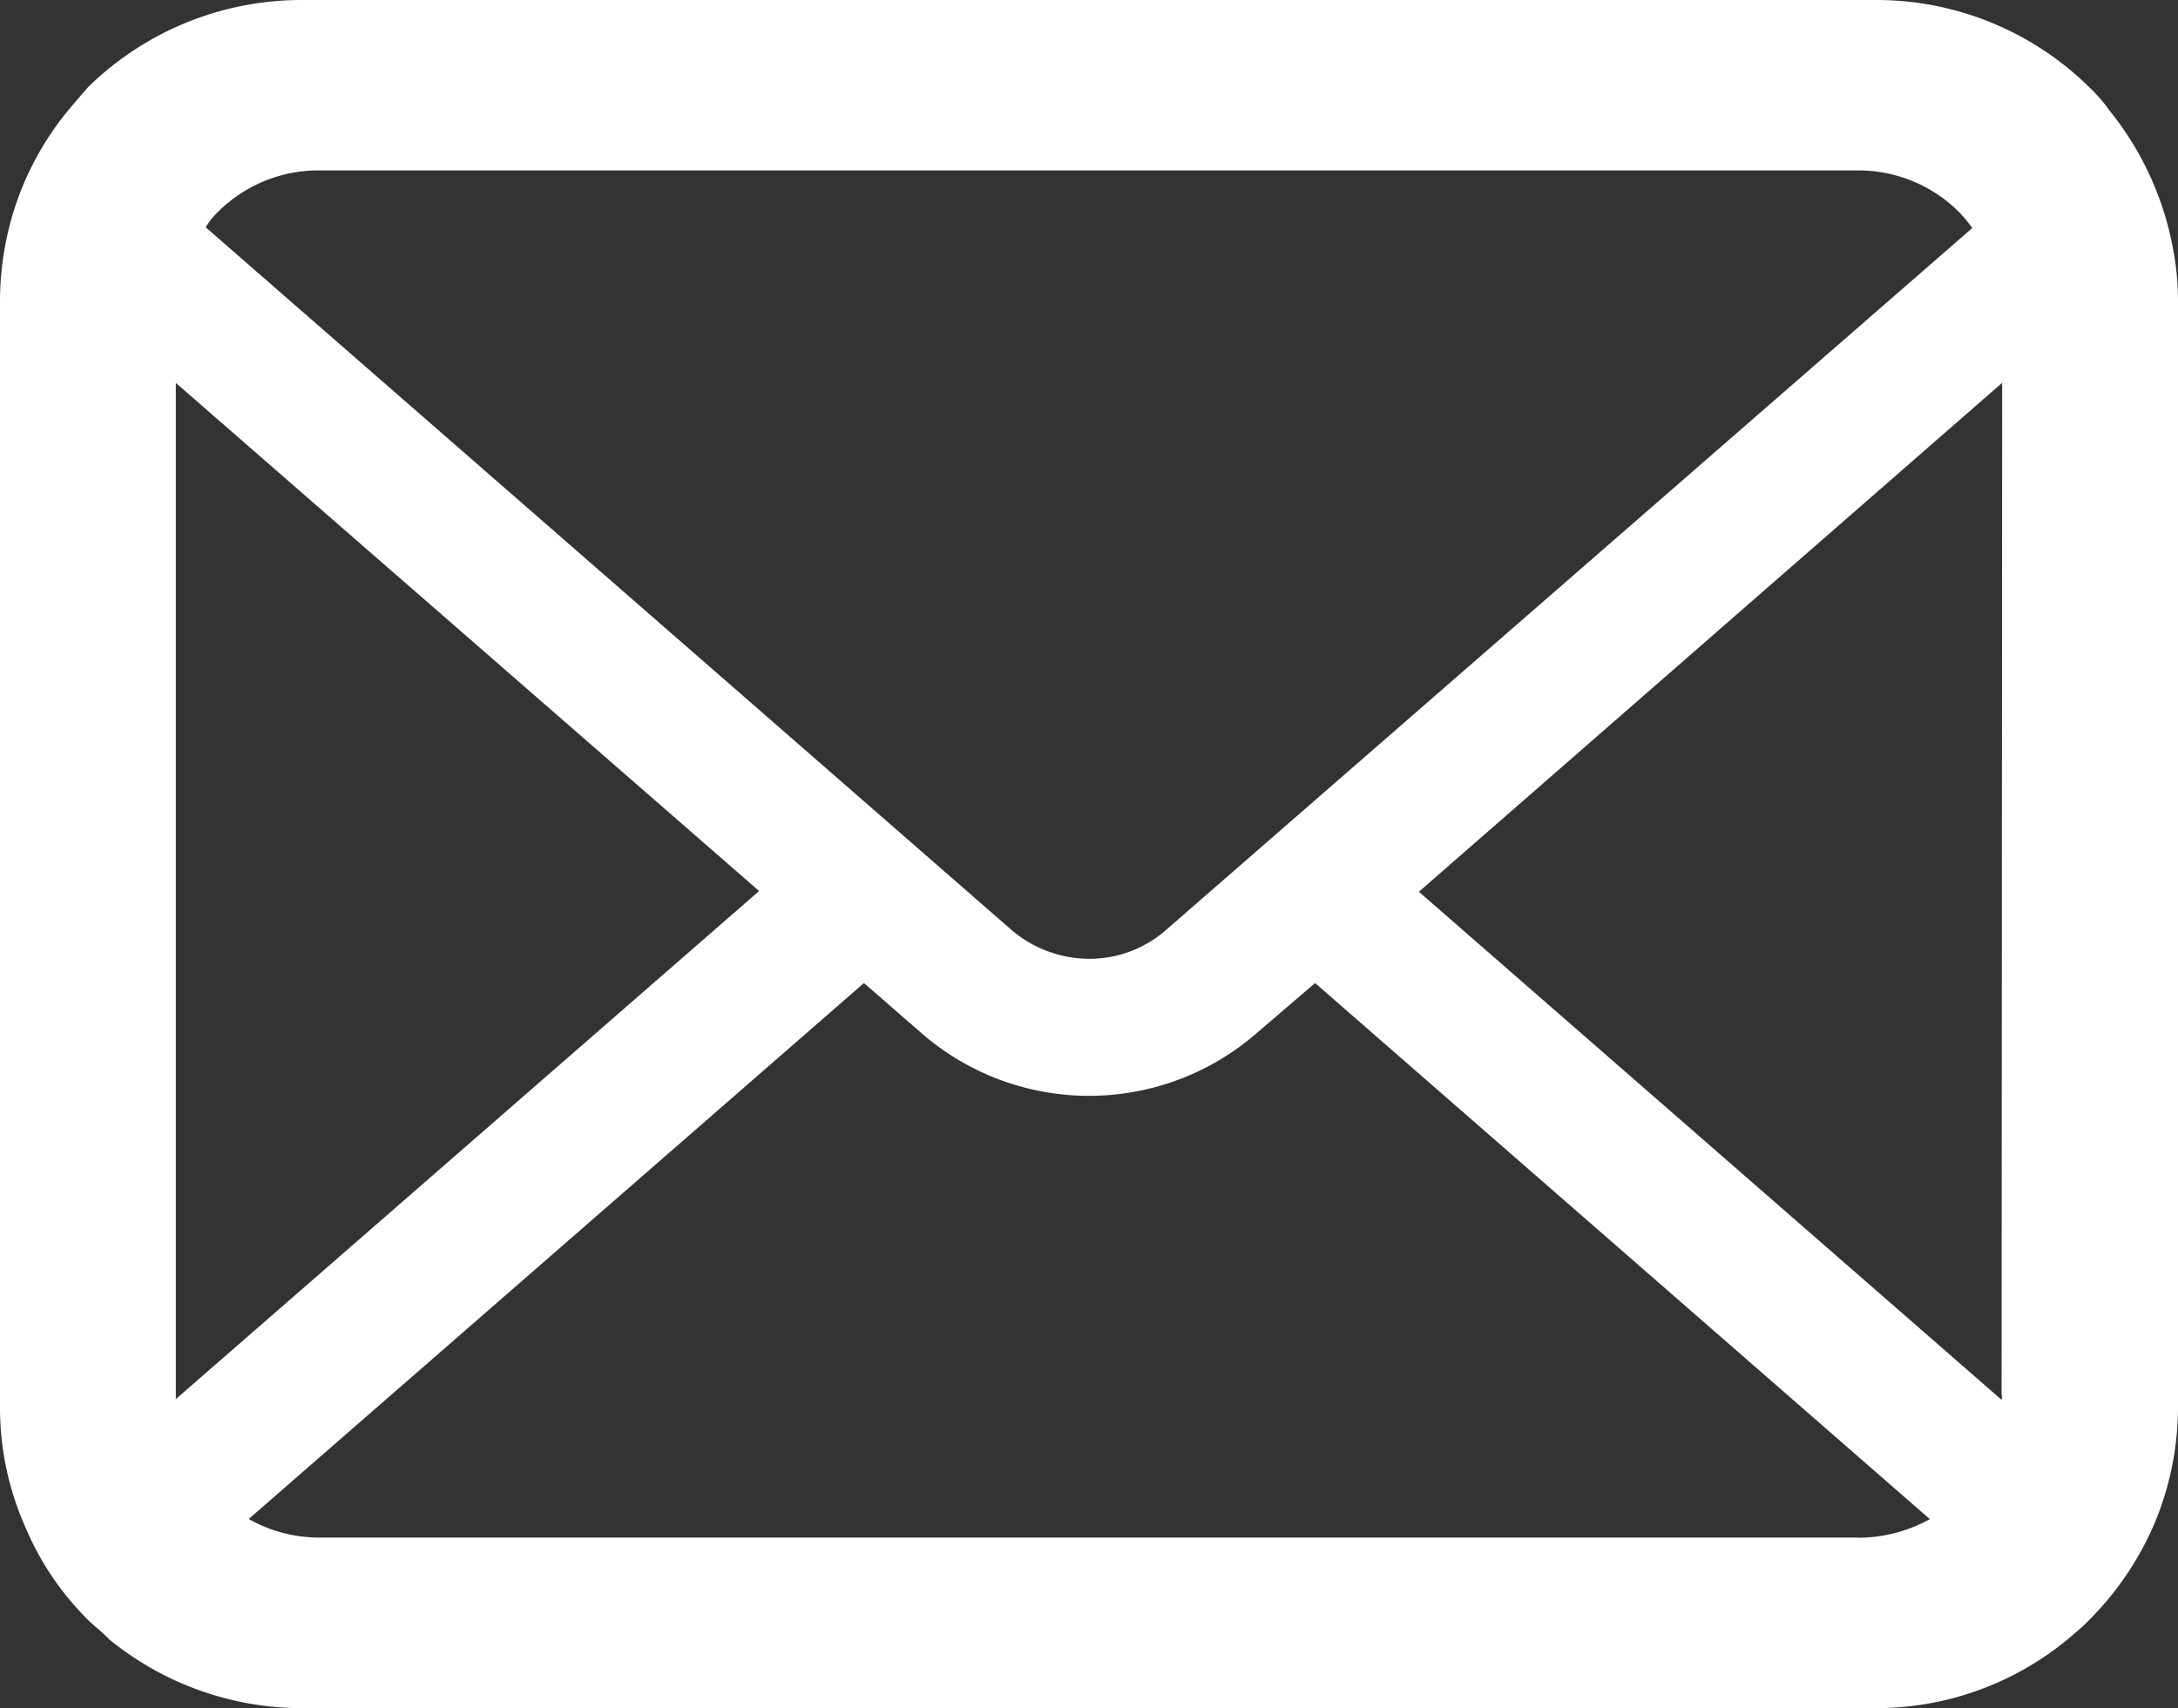 <svg xmlns="http://www.w3.org/2000/svg" xmlns:xlink="http://www.w3.org/1999/xlink" width="15" height="11.767" viewBox="0 0 15 11.767"><rect x="0" y="0" width="15" height="11.767" fill="#333333" stroke="none"/><defs><clipPath id="a"><rect width="15" height="11.767" fill="#fff"/></clipPath></defs><g transform="translate(0 0)" clip-path="url(#a)"><path d="M14.958,1.674a2.129,2.129,0,0,0-.43-.913A1.086,1.086,0,0,0,14.388.6,2.089,2.089,0,0,0,12.92,0H2.077A2.1,2.1,0,0,0,.607.6C.56.654.514.707.469.761a2.051,2.051,0,0,0-.43.913A2.121,2.121,0,0,0,0,2.08V9.692a2.021,2.021,0,0,0,.173.824,1.986,1.986,0,0,0,.434.644c.044.044.1.084.145.133a2.1,2.1,0,0,0,1.326.474H12.92a2.072,2.072,0,0,0,1.326-.479c.051-.044.1-.084.142-.128a2.123,2.123,0,0,0,.441-.644v0A2.076,2.076,0,0,0,15,9.692V2.08a1.95,1.95,0,0,0-.042-.406M1.5,1.461a.978.978,0,0,1,.7-.287H12.792a.978.978,0,0,1,.7.287.842.842,0,0,1,.091.11L8.032,6.405a.8.8,0,0,1-.532.2.829.829,0,0,1-.535-.2L1.417,1.566A.46.46,0,0,1,1.5,1.461M1.211,9.6V2.638l4.017,3.5-4.017,3.5Zm11.58.992H2.206a.986.986,0,0,1-.493-.128L5.95,6.772l.394.343a1.758,1.758,0,0,0,2.313,0l.4-.343,4.234,3.693a1.023,1.023,0,0,1-.5.128m.994-.992a.1.1,0,0,1,0,.042l-4.013-3.5,4.017-3.506Z" transform="translate(0 0)" fill="#fff"/></g></svg>
